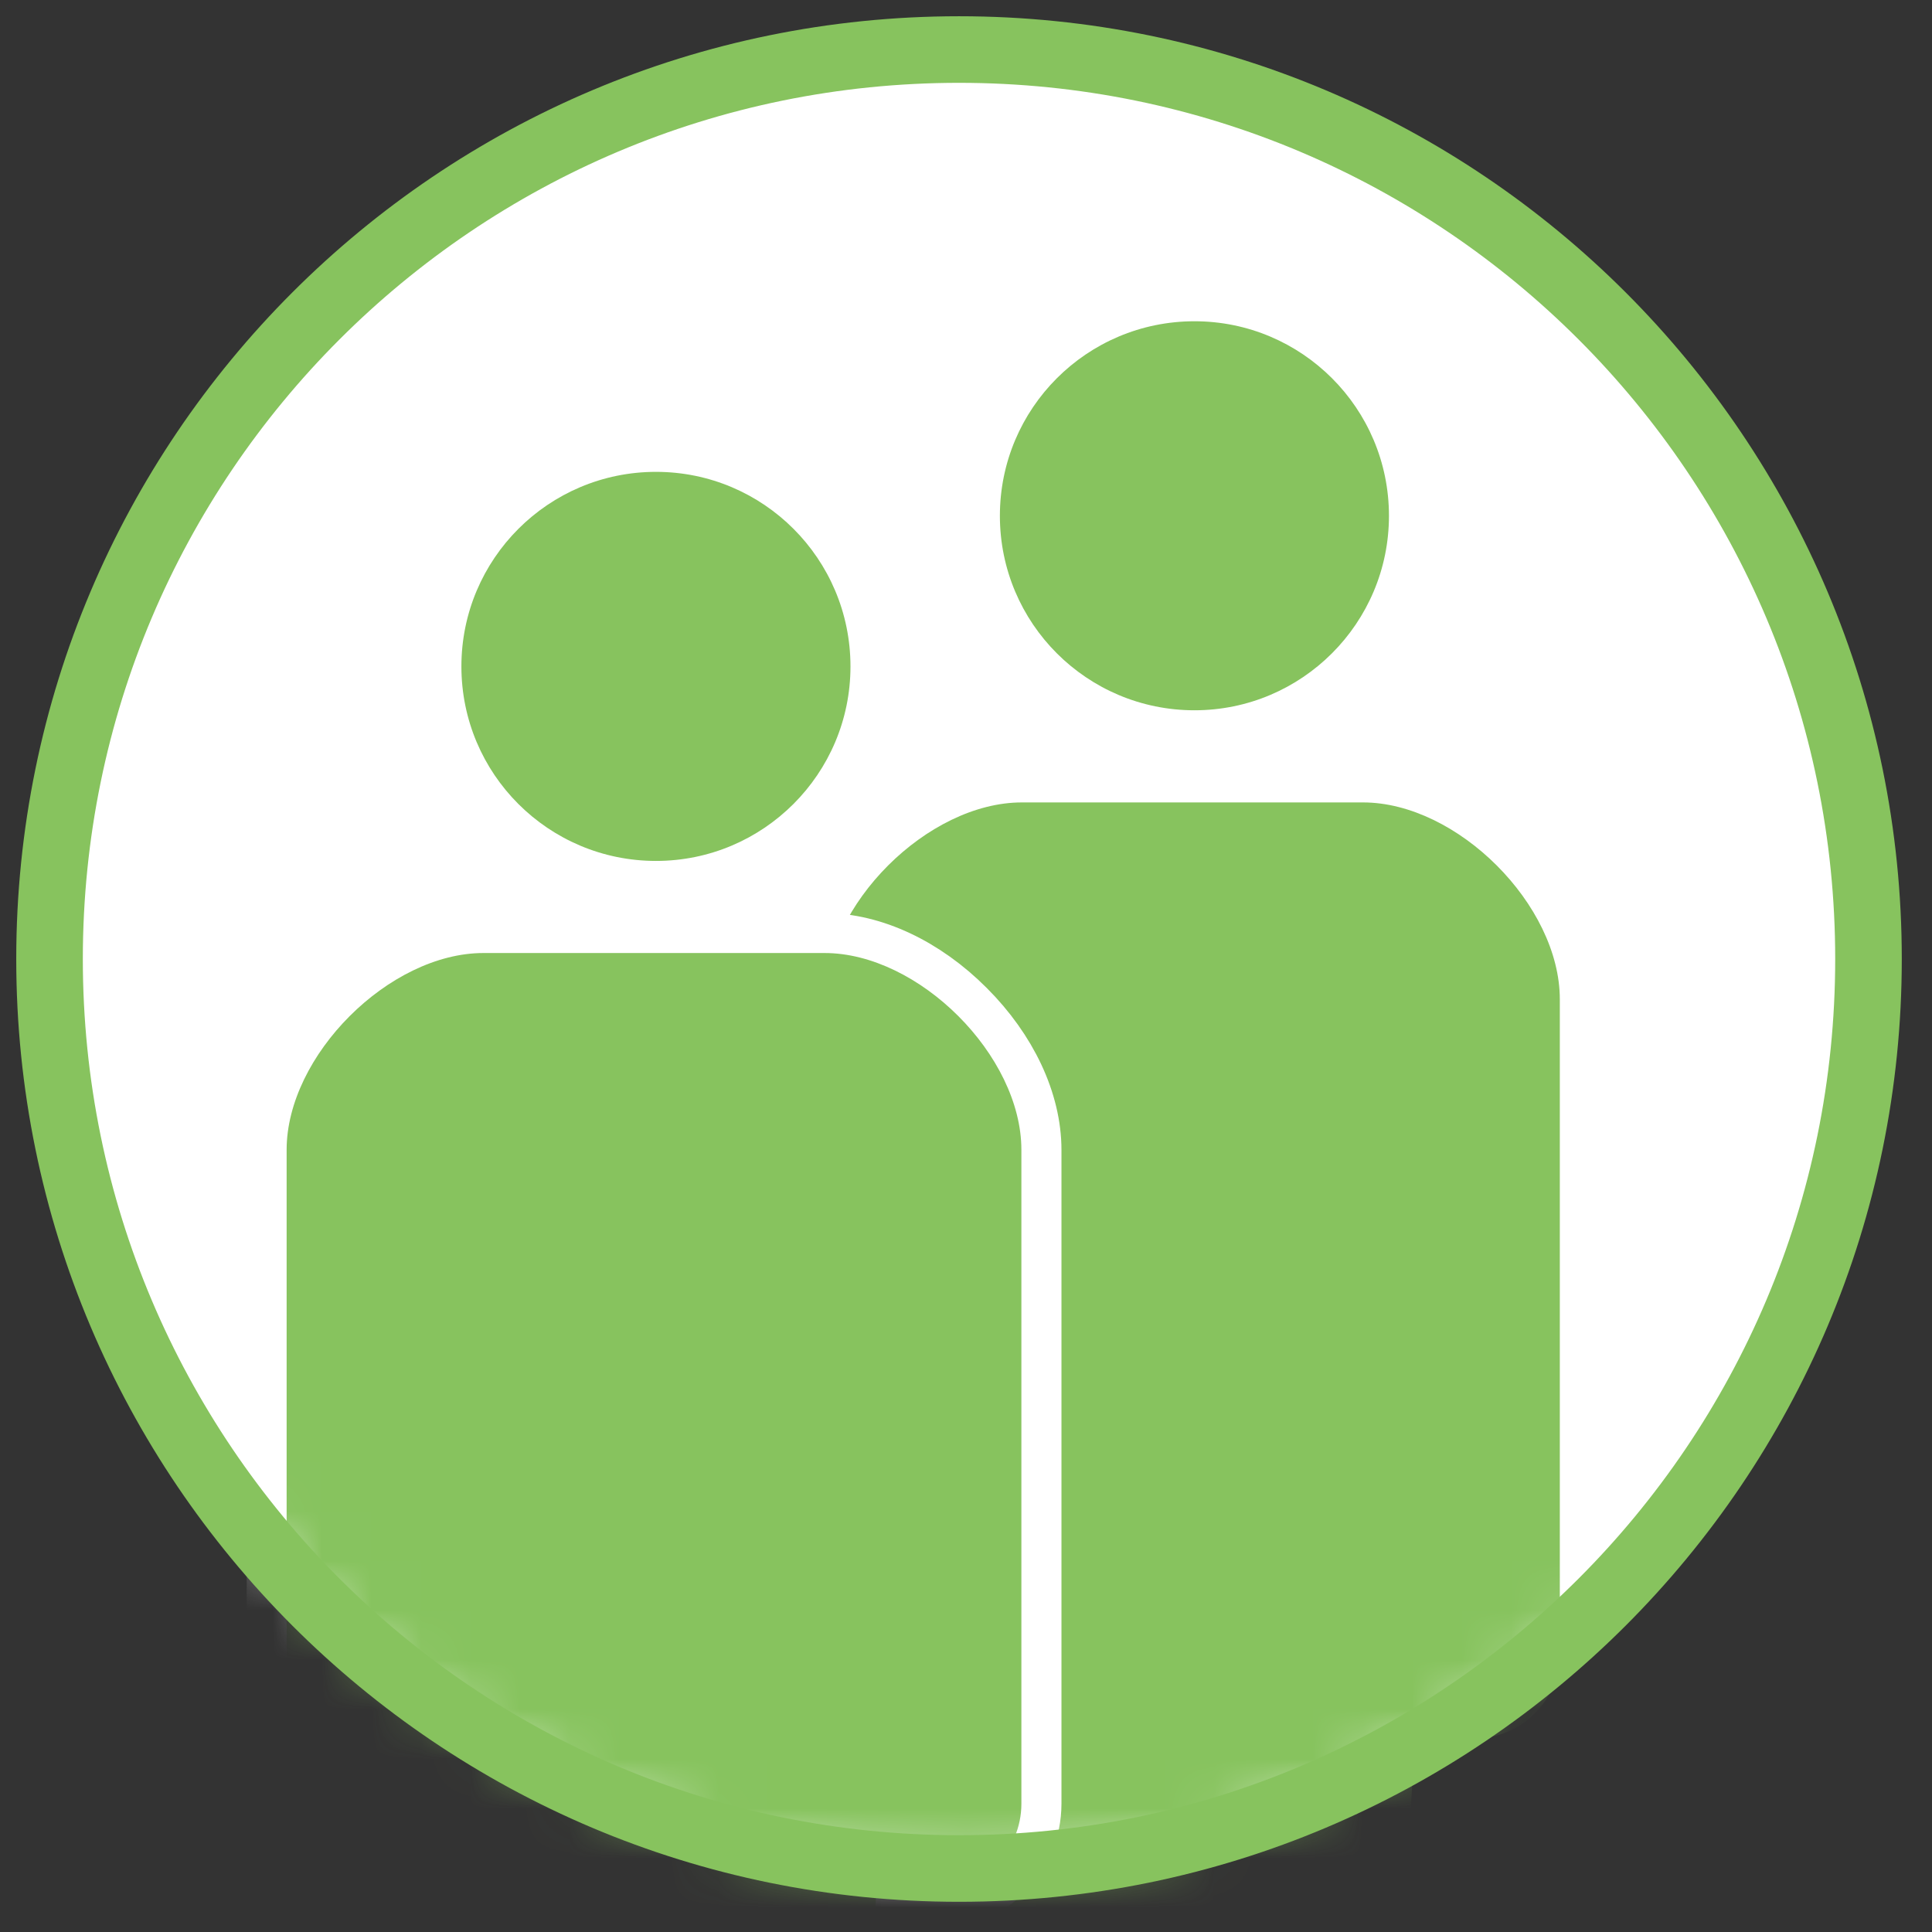 <svg width="39" height="39" viewBox="0 0 39 39" fill="none" xmlns="http://www.w3.org/2000/svg">
<rect x="0" y="0" width="39" height="39" fill="#333333" stroke="none"/>
<path d="M19.359 37.718C29.499 37.718 37.718 29.499 37.718 19.359C37.718 9.22 29.499 1 19.359 1C9.22 1 1 9.22 1 19.359C1 29.499 9.22 37.718 19.359 37.718Z" fill="white"/>
<mask id="mask0_2084_322" style="mask-type:luminance" maskUnits="userSpaceOnUse" x="1" y="1" width="37" height="37">
<path d="M19.359 37.718C29.499 37.718 37.718 29.499 37.718 19.359C37.718 9.22 29.499 1 19.359 1C9.22 1 1 9.22 1 19.359C1 29.499 9.22 37.718 19.359 37.718Z" fill="white"/>
</mask>
<g mask="url(#mask0_2084_322)">
<path d="M24.112 14.338C26.28 14.338 28.038 12.579 28.038 10.412C28.038 8.242 26.28 6.485 24.112 6.485C21.943 6.485 20.184 8.242 20.184 10.412C20.184 12.582 21.942 14.338 24.112 14.338Z" fill="#87C35E"/>
<path d="M27.514 16.198H20.628C18.725 16.198 16.654 18.268 16.654 20.171V33.369C16.654 34.32 17.426 35.092 18.377 35.092H19.58L20.234 46.348C20.234 47.36 21.055 48.181 22.068 48.181H26.073C27.085 48.181 27.907 47.36 27.907 46.348L28.562 35.092H29.764C30.715 35.092 31.487 34.32 31.487 33.369V20.171C31.487 18.267 29.416 16.198 27.514 16.198Z" fill="#87C35E"/>
<path d="M13.242 17.379C15.41 17.379 17.168 15.62 17.168 13.453C17.168 11.283 15.41 9.525 13.242 9.525C11.073 9.525 9.314 11.283 9.314 13.453C9.314 15.623 11.072 17.379 13.242 17.379Z" stroke="white" stroke-width="1.344" stroke-linejoin="round"/>
<path d="M16.645 19.238C18.548 19.238 20.618 21.309 20.618 23.211V36.41C20.618 37.361 19.847 38.132 18.896 38.132H17.693L17.039 49.389C17.039 50.401 16.218 51.222 15.205 51.222H11.199C10.188 51.222 9.365 50.401 9.365 49.389L8.711 38.132H7.508C6.557 38.132 5.786 37.361 5.786 36.41V23.211C5.786 21.308 7.856 19.238 9.759 19.238H16.645ZM16.645 19.104H9.759C8.817 19.104 7.799 19.582 6.964 20.417C6.13 21.251 5.652 22.27 5.652 23.213V36.411C5.652 37.435 6.485 38.268 7.508 38.268H8.585L9.232 49.394C9.235 50.477 10.116 51.357 11.201 51.357H15.206C16.29 51.357 17.172 50.477 17.174 49.394L17.822 38.268H18.898C19.922 38.268 20.755 37.435 20.755 36.411V23.213C20.755 22.27 20.277 21.251 19.442 20.417C18.608 19.582 17.59 19.104 16.648 19.104H16.645Z" stroke="white" stroke-width="1.344" stroke-linejoin="round"/>
<path d="M16.645 19.238H9.759C7.856 19.238 5.786 21.309 5.786 23.211V36.41C5.786 37.361 6.557 38.132 7.508 38.132H8.711L9.365 49.389C9.365 50.401 10.186 51.222 11.199 51.222H15.205C16.216 51.222 17.039 50.401 17.039 49.389L17.693 38.132H18.895C19.847 38.132 20.618 37.361 20.618 36.41V23.211C20.618 21.307 18.547 19.238 16.645 19.238Z" stroke="white" stroke-width="1.344" stroke-linejoin="round"/>
<path d="M13.242 17.379C15.41 17.379 17.168 15.62 17.168 13.453C17.168 11.283 15.41 9.525 13.242 9.525C11.073 9.525 9.314 11.283 9.314 13.453C9.314 15.623 11.072 17.379 13.242 17.379Z" fill="#87C35E"/>
<path d="M16.645 19.238H9.759C7.856 19.238 5.786 21.309 5.786 23.211V36.41C5.786 37.361 6.557 38.132 7.508 38.132H8.711L9.365 49.389C9.365 50.401 10.186 51.222 11.199 51.222H15.205C16.216 51.222 17.039 50.401 17.039 49.389L17.693 38.132H18.895C19.847 38.132 20.618 37.361 20.618 36.41V23.211C20.618 21.307 18.547 19.238 16.645 19.238Z" fill="#87C35E"/>
</g>
<path d="M19.359 37.718C29.499 37.718 37.718 29.499 37.718 19.359C37.718 9.22 29.499 1 19.359 1C9.22 1 1 9.22 1 19.359C1 29.499 9.22 37.718 19.359 37.718Z" stroke="#87C35E" stroke-width="1.344" stroke-miterlimit="10"/>
</svg>
